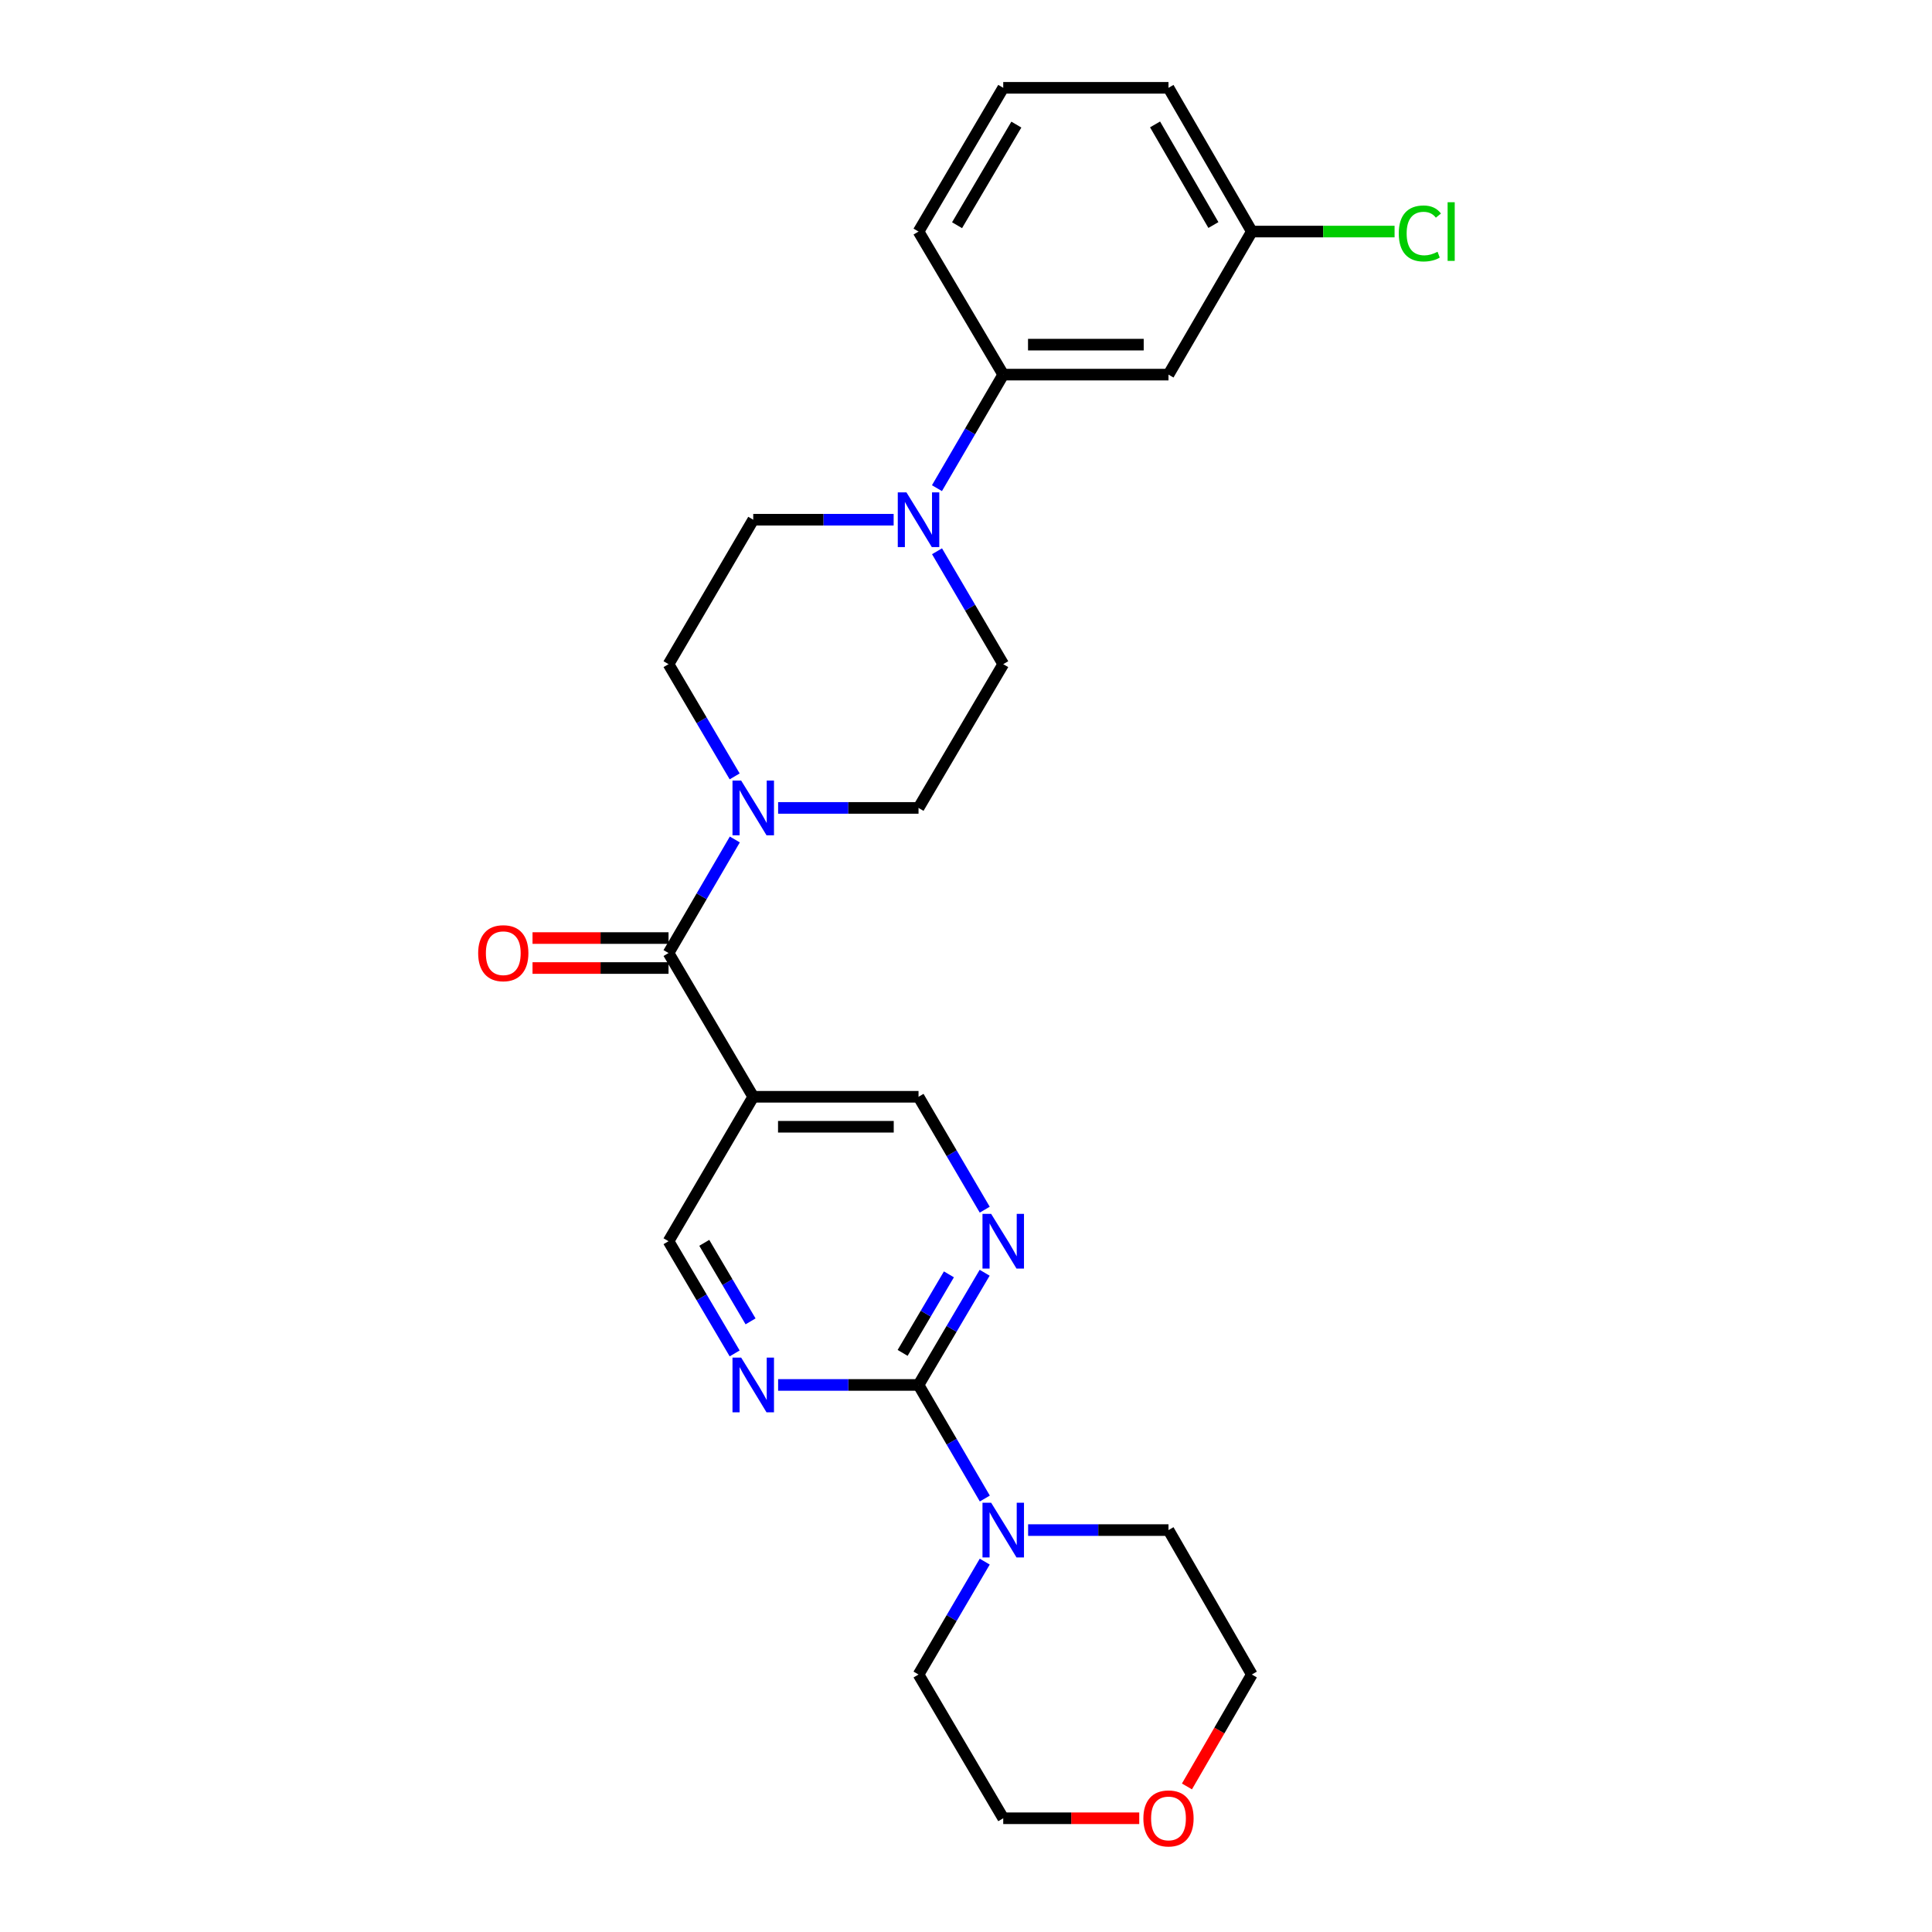 <?xml version='1.0' encoding='iso-8859-1'?>
<svg version='1.1' baseProfile='full'
              xmlns='http://www.w3.org/2000/svg'
                      xmlns:rdkit='http://www.rdkit.org/xml'
                      xmlns:xlink='http://www.w3.org/1999/xlink'
                  xml:space='preserve'
width='1000px' height='1000px' viewBox='0 0 1000 1000'>
<!-- END OF HEADER -->
<rect style='opacity:1.0;fill:#FFFFFF;stroke:none' width='1000' height='1000' x='0' y='0'> </rect>
<path class='bond-4' d='M 475.429,716.845 L 492.543,687.809' style='fill:none;fill-rule:evenodd;stroke:#000000;stroke-width:6px;stroke-linecap:butt;stroke-linejoin:miter;stroke-opacity:1' />
<path class='bond-4' d='M 492.543,687.809 L 509.656,658.773' style='fill:none;fill-rule:evenodd;stroke:#0000FF;stroke-width:6px;stroke-linecap:butt;stroke-linejoin:miter;stroke-opacity:1' />
<path class='bond-4' d='M 467.198,700.257 L 479.177,679.931' style='fill:none;fill-rule:evenodd;stroke:#000000;stroke-width:6px;stroke-linecap:butt;stroke-linejoin:miter;stroke-opacity:1' />
<path class='bond-4' d='M 479.177,679.931 L 491.157,659.606' style='fill:none;fill-rule:evenodd;stroke:#0000FF;stroke-width:6px;stroke-linecap:butt;stroke-linejoin:miter;stroke-opacity:1' />
<path class='bond-5' d='M 475.429,716.845 L 439.092,716.845' style='fill:none;fill-rule:evenodd;stroke:#000000;stroke-width:6px;stroke-linecap:butt;stroke-linejoin:miter;stroke-opacity:1' />
<path class='bond-5' d='M 439.092,716.845 L 402.755,716.845' style='fill:none;fill-rule:evenodd;stroke:#0000FF;stroke-width:6px;stroke-linecap:butt;stroke-linejoin:miter;stroke-opacity:1' />
<path class='bond-6' d='M 475.429,716.845 L 492.585,746.24' style='fill:none;fill-rule:evenodd;stroke:#000000;stroke-width:6px;stroke-linecap:butt;stroke-linejoin:miter;stroke-opacity:1' />
<path class='bond-6' d='M 492.585,746.24 L 509.741,775.634' style='fill:none;fill-rule:evenodd;stroke:#0000FF;stroke-width:6px;stroke-linecap:butt;stroke-linejoin:miter;stroke-opacity:1' />
<path class='bond-0' d='M 346.031,493.292 L 389.877,567.692' style='fill:none;fill-rule:evenodd;stroke:#000000;stroke-width:6px;stroke-linecap:butt;stroke-linejoin:miter;stroke-opacity:1' />
<path class='bond-1' d='M 346.031,493.292 L 363.187,463.902' style='fill:none;fill-rule:evenodd;stroke:#000000;stroke-width:6px;stroke-linecap:butt;stroke-linejoin:miter;stroke-opacity:1' />
<path class='bond-1' d='M 363.187,463.902 L 380.342,434.512' style='fill:none;fill-rule:evenodd;stroke:#0000FF;stroke-width:6px;stroke-linecap:butt;stroke-linejoin:miter;stroke-opacity:1' />
<path class='bond-15' d='M 346.031,485.535 L 310.833,485.535' style='fill:none;fill-rule:evenodd;stroke:#000000;stroke-width:6px;stroke-linecap:butt;stroke-linejoin:miter;stroke-opacity:1' />
<path class='bond-15' d='M 310.833,485.535 L 275.634,485.535' style='fill:none;fill-rule:evenodd;stroke:#FF0000;stroke-width:6px;stroke-linecap:butt;stroke-linejoin:miter;stroke-opacity:1' />
<path class='bond-15' d='M 346.031,501.05 L 310.833,501.05' style='fill:none;fill-rule:evenodd;stroke:#000000;stroke-width:6px;stroke-linecap:butt;stroke-linejoin:miter;stroke-opacity:1' />
<path class='bond-15' d='M 310.833,501.05 L 275.634,501.05' style='fill:none;fill-rule:evenodd;stroke:#FF0000;stroke-width:6px;stroke-linecap:butt;stroke-linejoin:miter;stroke-opacity:1' />
<path class='bond-11' d='M 402.755,418.177 L 439.092,418.177' style='fill:none;fill-rule:evenodd;stroke:#0000FF;stroke-width:6px;stroke-linecap:butt;stroke-linejoin:miter;stroke-opacity:1' />
<path class='bond-11' d='M 439.092,418.177 L 475.429,418.177' style='fill:none;fill-rule:evenodd;stroke:#000000;stroke-width:6px;stroke-linecap:butt;stroke-linejoin:miter;stroke-opacity:1' />
<path class='bond-12' d='M 380.26,401.858 L 363.146,372.813' style='fill:none;fill-rule:evenodd;stroke:#0000FF;stroke-width:6px;stroke-linecap:butt;stroke-linejoin:miter;stroke-opacity:1' />
<path class='bond-12' d='M 363.146,372.813 L 346.031,343.769' style='fill:none;fill-rule:evenodd;stroke:#000000;stroke-width:6px;stroke-linecap:butt;stroke-linejoin:miter;stroke-opacity:1' />
<path class='bond-2' d='M 462.55,269.007 L 426.213,269.007' style='fill:none;fill-rule:evenodd;stroke:#0000FF;stroke-width:6px;stroke-linecap:butt;stroke-linejoin:miter;stroke-opacity:1' />
<path class='bond-2' d='M 426.213,269.007 L 389.877,269.007' style='fill:none;fill-rule:evenodd;stroke:#000000;stroke-width:6px;stroke-linecap:butt;stroke-linejoin:miter;stroke-opacity:1' />
<path class='bond-7' d='M 484.965,252.673 L 502.12,223.287' style='fill:none;fill-rule:evenodd;stroke:#0000FF;stroke-width:6px;stroke-linecap:butt;stroke-linejoin:miter;stroke-opacity:1' />
<path class='bond-7' d='M 502.12,223.287 L 519.274,193.901' style='fill:none;fill-rule:evenodd;stroke:#000000;stroke-width:6px;stroke-linecap:butt;stroke-linejoin:miter;stroke-opacity:1' />
<path class='bond-28' d='M 485.004,285.334 L 502.139,314.551' style='fill:none;fill-rule:evenodd;stroke:#0000FF;stroke-width:6px;stroke-linecap:butt;stroke-linejoin:miter;stroke-opacity:1' />
<path class='bond-28' d='M 502.139,314.551 L 519.274,343.769' style='fill:none;fill-rule:evenodd;stroke:#000000;stroke-width:6px;stroke-linecap:butt;stroke-linejoin:miter;stroke-opacity:1' />
<path class='bond-3' d='M 389.877,567.692 L 346.031,642.454' style='fill:none;fill-rule:evenodd;stroke:#000000;stroke-width:6px;stroke-linecap:butt;stroke-linejoin:miter;stroke-opacity:1' />
<path class='bond-26' d='M 389.877,567.692 L 475.429,567.692' style='fill:none;fill-rule:evenodd;stroke:#000000;stroke-width:6px;stroke-linecap:butt;stroke-linejoin:miter;stroke-opacity:1' />
<path class='bond-26' d='M 402.709,583.206 L 462.596,583.206' style='fill:none;fill-rule:evenodd;stroke:#000000;stroke-width:6px;stroke-linecap:butt;stroke-linejoin:miter;stroke-opacity:1' />
<path class='bond-9' d='M 509.699,626.127 L 492.564,596.91' style='fill:none;fill-rule:evenodd;stroke:#0000FF;stroke-width:6px;stroke-linecap:butt;stroke-linejoin:miter;stroke-opacity:1' />
<path class='bond-9' d='M 492.564,596.91 L 475.429,567.692' style='fill:none;fill-rule:evenodd;stroke:#000000;stroke-width:6px;stroke-linecap:butt;stroke-linejoin:miter;stroke-opacity:1' />
<path class='bond-10' d='M 380.258,700.526 L 363.145,671.49' style='fill:none;fill-rule:evenodd;stroke:#0000FF;stroke-width:6px;stroke-linecap:butt;stroke-linejoin:miter;stroke-opacity:1' />
<path class='bond-10' d='M 363.145,671.49 L 346.031,642.454' style='fill:none;fill-rule:evenodd;stroke:#000000;stroke-width:6px;stroke-linecap:butt;stroke-linejoin:miter;stroke-opacity:1' />
<path class='bond-10' d='M 388.49,683.938 L 376.51,663.612' style='fill:none;fill-rule:evenodd;stroke:#0000FF;stroke-width:6px;stroke-linecap:butt;stroke-linejoin:miter;stroke-opacity:1' />
<path class='bond-10' d='M 376.51,663.612 L 364.531,643.287' style='fill:none;fill-rule:evenodd;stroke:#000000;stroke-width:6px;stroke-linecap:butt;stroke-linejoin:miter;stroke-opacity:1' />
<path class='bond-19' d='M 509.699,808.295 L 492.564,837.513' style='fill:none;fill-rule:evenodd;stroke:#0000FF;stroke-width:6px;stroke-linecap:butt;stroke-linejoin:miter;stroke-opacity:1' />
<path class='bond-19' d='M 492.564,837.513 L 475.429,866.73' style='fill:none;fill-rule:evenodd;stroke:#000000;stroke-width:6px;stroke-linecap:butt;stroke-linejoin:miter;stroke-opacity:1' />
<path class='bond-20' d='M 532.153,791.969 L 568.481,791.969' style='fill:none;fill-rule:evenodd;stroke:#0000FF;stroke-width:6px;stroke-linecap:butt;stroke-linejoin:miter;stroke-opacity:1' />
<path class='bond-20' d='M 568.481,791.969 L 604.81,791.969' style='fill:none;fill-rule:evenodd;stroke:#000000;stroke-width:6px;stroke-linecap:butt;stroke-linejoin:miter;stroke-opacity:1' />
<path class='bond-8' d='M 519.274,193.901 L 604.81,193.901' style='fill:none;fill-rule:evenodd;stroke:#000000;stroke-width:6px;stroke-linecap:butt;stroke-linejoin:miter;stroke-opacity:1' />
<path class='bond-8' d='M 532.105,178.386 L 591.98,178.386' style='fill:none;fill-rule:evenodd;stroke:#000000;stroke-width:6px;stroke-linecap:butt;stroke-linejoin:miter;stroke-opacity:1' />
<path class='bond-21' d='M 519.274,193.901 L 475.429,119.854' style='fill:none;fill-rule:evenodd;stroke:#000000;stroke-width:6px;stroke-linecap:butt;stroke-linejoin:miter;stroke-opacity:1' />
<path class='bond-17' d='M 604.81,193.901 L 647.948,119.854' style='fill:none;fill-rule:evenodd;stroke:#000000;stroke-width:6px;stroke-linecap:butt;stroke-linejoin:miter;stroke-opacity:1' />
<path class='bond-14' d='M 475.429,418.177 L 519.274,343.769' style='fill:none;fill-rule:evenodd;stroke:#000000;stroke-width:6px;stroke-linecap:butt;stroke-linejoin:miter;stroke-opacity:1' />
<path class='bond-13' d='M 346.031,343.769 L 389.877,269.007' style='fill:none;fill-rule:evenodd;stroke:#000000;stroke-width:6px;stroke-linecap:butt;stroke-linejoin:miter;stroke-opacity:1' />
<path class='bond-16' d='M 614.36,924.66 L 631.154,895.695' style='fill:none;fill-rule:evenodd;stroke:#FF0000;stroke-width:6px;stroke-linecap:butt;stroke-linejoin:miter;stroke-opacity:1' />
<path class='bond-16' d='M 631.154,895.695 L 647.948,866.73' style='fill:none;fill-rule:evenodd;stroke:#000000;stroke-width:6px;stroke-linecap:butt;stroke-linejoin:miter;stroke-opacity:1' />
<path class='bond-27' d='M 589.672,941.13 L 554.473,941.13' style='fill:none;fill-rule:evenodd;stroke:#FF0000;stroke-width:6px;stroke-linecap:butt;stroke-linejoin:miter;stroke-opacity:1' />
<path class='bond-27' d='M 554.473,941.13 L 519.274,941.13' style='fill:none;fill-rule:evenodd;stroke:#000000;stroke-width:6px;stroke-linecap:butt;stroke-linejoin:miter;stroke-opacity:1' />
<path class='bond-18' d='M 647.948,119.854 L 684.889,119.854' style='fill:none;fill-rule:evenodd;stroke:#000000;stroke-width:6px;stroke-linecap:butt;stroke-linejoin:miter;stroke-opacity:1' />
<path class='bond-18' d='M 684.889,119.854 L 721.829,119.854' style='fill:none;fill-rule:evenodd;stroke:#00CC00;stroke-width:6px;stroke-linecap:butt;stroke-linejoin:miter;stroke-opacity:1' />
<path class='bond-29' d='M 647.948,119.854 L 604.81,45.455' style='fill:none;fill-rule:evenodd;stroke:#000000;stroke-width:6px;stroke-linecap:butt;stroke-linejoin:miter;stroke-opacity:1' />
<path class='bond-29' d='M 628.056,116.476 L 597.859,64.397' style='fill:none;fill-rule:evenodd;stroke:#000000;stroke-width:6px;stroke-linecap:butt;stroke-linejoin:miter;stroke-opacity:1' />
<path class='bond-24' d='M 475.429,866.73 L 519.274,941.13' style='fill:none;fill-rule:evenodd;stroke:#000000;stroke-width:6px;stroke-linecap:butt;stroke-linejoin:miter;stroke-opacity:1' />
<path class='bond-23' d='M 604.81,791.969 L 647.948,866.73' style='fill:none;fill-rule:evenodd;stroke:#000000;stroke-width:6px;stroke-linecap:butt;stroke-linejoin:miter;stroke-opacity:1' />
<path class='bond-22' d='M 475.429,119.854 L 519.274,45.455' style='fill:none;fill-rule:evenodd;stroke:#000000;stroke-width:6px;stroke-linecap:butt;stroke-linejoin:miter;stroke-opacity:1' />
<path class='bond-22' d='M 495.372,116.571 L 526.064,64.491' style='fill:none;fill-rule:evenodd;stroke:#000000;stroke-width:6px;stroke-linecap:butt;stroke-linejoin:miter;stroke-opacity:1' />
<path class='bond-25' d='M 519.274,45.455 L 604.81,45.455' style='fill:none;fill-rule:evenodd;stroke:#000000;stroke-width:6px;stroke-linecap:butt;stroke-linejoin:miter;stroke-opacity:1' />
<path  class='atom-2' d='M 383.617 404.017
L 392.897 419.017
Q 393.817 420.497, 395.297 423.177
Q 396.777 425.857, 396.857 426.017
L 396.857 404.017
L 400.617 404.017
L 400.617 432.337
L 396.737 432.337
L 386.777 415.937
Q 385.617 414.017, 384.377 411.817
Q 383.177 409.617, 382.817 408.937
L 382.817 432.337
L 379.137 432.337
L 379.137 404.017
L 383.617 404.017
' fill='#0000FF'/>
<path  class='atom-3' d='M 469.169 254.847
L 478.449 269.847
Q 479.369 271.327, 480.849 274.007
Q 482.329 276.687, 482.409 276.847
L 482.409 254.847
L 486.169 254.847
L 486.169 283.167
L 482.289 283.167
L 472.329 266.767
Q 471.169 264.847, 469.929 262.647
Q 468.729 260.447, 468.369 259.767
L 468.369 283.167
L 464.689 283.167
L 464.689 254.847
L 469.169 254.847
' fill='#0000FF'/>
<path  class='atom-5' d='M 513.014 628.294
L 522.294 643.294
Q 523.214 644.774, 524.694 647.454
Q 526.174 650.134, 526.254 650.294
L 526.254 628.294
L 530.014 628.294
L 530.014 656.614
L 526.134 656.614
L 516.174 640.214
Q 515.014 638.294, 513.774 636.094
Q 512.574 633.894, 512.214 633.214
L 512.214 656.614
L 508.534 656.614
L 508.534 628.294
L 513.014 628.294
' fill='#0000FF'/>
<path  class='atom-6' d='M 383.617 702.685
L 392.897 717.685
Q 393.817 719.165, 395.297 721.845
Q 396.777 724.525, 396.857 724.685
L 396.857 702.685
L 400.617 702.685
L 400.617 731.005
L 396.737 731.005
L 386.777 714.605
Q 385.617 712.685, 384.377 710.485
Q 383.177 708.285, 382.817 707.605
L 382.817 731.005
L 379.137 731.005
L 379.137 702.685
L 383.617 702.685
' fill='#0000FF'/>
<path  class='atom-7' d='M 513.014 777.809
L 522.294 792.809
Q 523.214 794.289, 524.694 796.969
Q 526.174 799.649, 526.254 799.809
L 526.254 777.809
L 530.014 777.809
L 530.014 806.129
L 526.134 806.129
L 516.174 789.729
Q 515.014 787.809, 513.774 785.609
Q 512.574 783.409, 512.214 782.729
L 512.214 806.129
L 508.534 806.129
L 508.534 777.809
L 513.014 777.809
' fill='#0000FF'/>
<path  class='atom-16' d='M 247.496 493.372
Q 247.496 486.572, 250.856 482.772
Q 254.216 478.972, 260.496 478.972
Q 266.776 478.972, 270.136 482.772
Q 273.496 486.572, 273.496 493.372
Q 273.496 500.252, 270.096 504.172
Q 266.696 508.052, 260.496 508.052
Q 254.256 508.052, 250.856 504.172
Q 247.496 500.292, 247.496 493.372
M 260.496 504.852
Q 264.816 504.852, 267.136 501.972
Q 269.496 499.052, 269.496 493.372
Q 269.496 487.812, 267.136 485.012
Q 264.816 482.172, 260.496 482.172
Q 256.176 482.172, 253.816 484.972
Q 251.496 487.772, 251.496 493.372
Q 251.496 499.092, 253.816 501.972
Q 256.176 504.852, 260.496 504.852
' fill='#FF0000'/>
<path  class='atom-17' d='M 591.81 941.21
Q 591.81 934.41, 595.17 930.61
Q 598.53 926.81, 604.81 926.81
Q 611.09 926.81, 614.45 930.61
Q 617.81 934.41, 617.81 941.21
Q 617.81 948.09, 614.41 952.01
Q 611.01 955.89, 604.81 955.89
Q 598.57 955.89, 595.17 952.01
Q 591.81 948.13, 591.81 941.21
M 604.81 952.69
Q 609.13 952.69, 611.45 949.81
Q 613.81 946.89, 613.81 941.21
Q 613.81 935.65, 611.45 932.85
Q 609.13 930.01, 604.81 930.01
Q 600.49 930.01, 598.13 932.81
Q 595.81 935.61, 595.81 941.21
Q 595.81 946.93, 598.13 949.81
Q 600.49 952.69, 604.81 952.69
' fill='#FF0000'/>
<path  class='atom-19' d='M 724.003 120.834
Q 724.003 113.794, 727.283 110.114
Q 730.603 106.394, 736.883 106.394
Q 742.723 106.394, 745.843 110.514
L 743.203 112.674
Q 740.923 109.674, 736.883 109.674
Q 732.603 109.674, 730.323 112.554
Q 728.083 115.394, 728.083 120.834
Q 728.083 126.434, 730.403 129.314
Q 732.763 132.194, 737.323 132.194
Q 740.443 132.194, 744.083 130.314
L 745.203 133.314
Q 743.723 134.274, 741.483 134.834
Q 739.243 135.394, 736.763 135.394
Q 730.603 135.394, 727.283 131.634
Q 724.003 127.874, 724.003 120.834
' fill='#00CC00'/>
<path  class='atom-19' d='M 749.283 104.674
L 752.963 104.674
L 752.963 135.034
L 749.283 135.034
L 749.283 104.674
' fill='#00CC00'/>
</svg>
